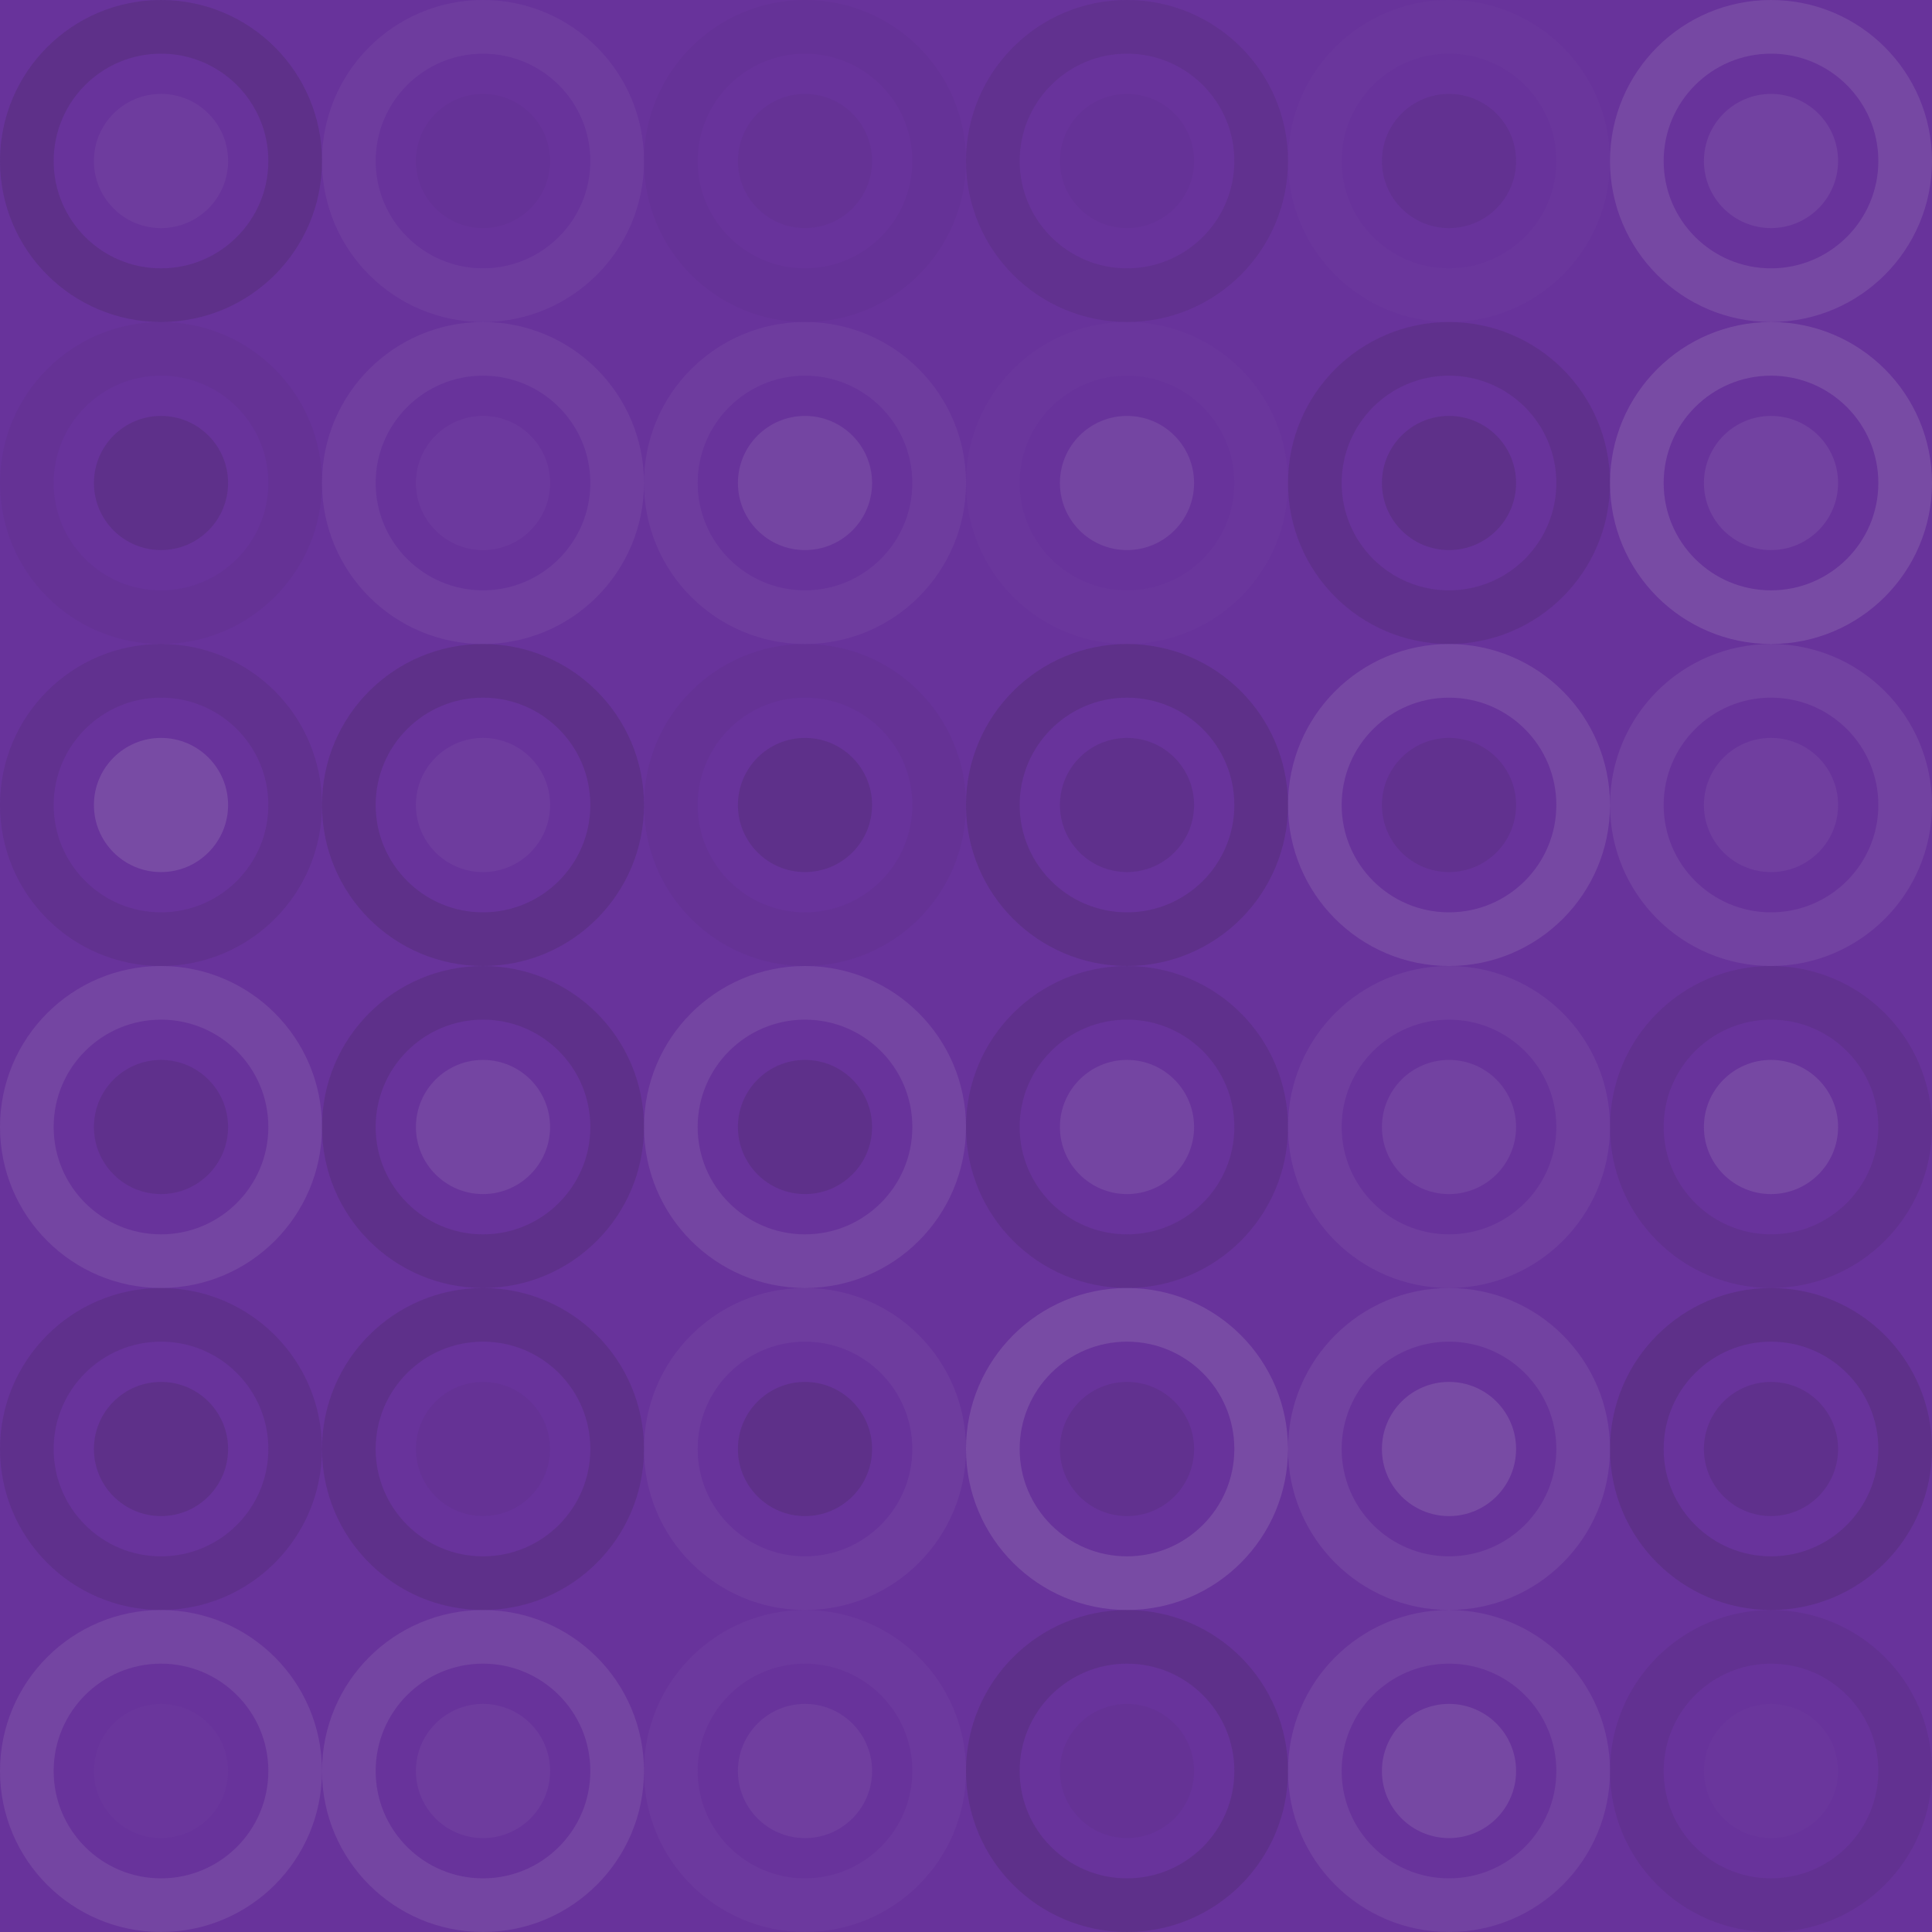 <svg xmlns="http://www.w3.org/2000/svg" width="432" height="432" viewbox="0 0 432 432" preserveAspectRatio="none"><rect x="0" y="0" width="100%" height="100%" fill="rgb(104, 51, 155)" /><circle cx="36" cy="36" r="30" fill="none" stroke="#222" style="opacity:0.15;stroke-width:12px;" /><circle cx="36" cy="36" r="15" fill="#ddd" fill-opacity="0.055" /><circle cx="108" cy="36" r="30" fill="none" stroke="#ddd" style="opacity:0.055;stroke-width:12px;" /><circle cx="108" cy="36" r="15" fill="#222" fill-opacity="0.029" /><circle cx="180" cy="36" r="30" fill="none" stroke="#222" style="opacity:0.029;stroke-width:12px;" /><circle cx="180" cy="36" r="15" fill="#222" fill-opacity="0.046" /><circle cx="252" cy="36" r="30" fill="none" stroke="#222" style="opacity:0.098;stroke-width:12px;" /><circle cx="252" cy="36" r="15" fill="#222" fill-opacity="0.029" /><circle cx="324" cy="36" r="30" fill="none" stroke="#ddd" style="opacity:0.02;stroke-width:12px;" /><circle cx="324" cy="36" r="15" fill="#222" fill-opacity="0.081" /><circle cx="396" cy="36" r="30" fill="none" stroke="#ddd" style="opacity:0.124;stroke-width:12px;" /><circle cx="396" cy="36" r="15" fill="#ddd" fill-opacity="0.089" /><circle cx="36" cy="108" r="30" fill="none" stroke="#222" style="opacity:0.046;stroke-width:12px;" /><circle cx="36" cy="108" r="15" fill="#222" fill-opacity="0.133" /><circle cx="108" cy="108" r="30" fill="none" stroke="#ddd" style="opacity:0.072;stroke-width:12px;" /><circle cx="108" cy="108" r="15" fill="#ddd" fill-opacity="0.037" /><circle cx="180" cy="108" r="30" fill="none" stroke="#ddd" style="opacity:0.055;stroke-width:12px;" /><circle cx="180" cy="108" r="15" fill="#ddd" fill-opacity="0.107" /><circle cx="252" cy="108" r="30" fill="none" stroke="#ddd" style="opacity:0.02;stroke-width:12px;" /><circle cx="252" cy="108" r="15" fill="#ddd" fill-opacity="0.107" /><circle cx="324" cy="108" r="30" fill="none" stroke="#222" style="opacity:0.115;stroke-width:12px;" /><circle cx="324" cy="108" r="15" fill="#222" fill-opacity="0.15" /><circle cx="396" cy="108" r="30" fill="none" stroke="#ddd" style="opacity:0.141;stroke-width:12px;" /><circle cx="396" cy="108" r="15" fill="#ddd" fill-opacity="0.089" /><circle cx="36" cy="180" r="30" fill="none" stroke="#222" style="opacity:0.098;stroke-width:12px;" /><circle cx="36" cy="180" r="15" fill="#ddd" fill-opacity="0.141" /><circle cx="108" cy="180" r="30" fill="none" stroke="#222" style="opacity:0.15;stroke-width:12px;" /><circle cx="108" cy="180" r="15" fill="#ddd" fill-opacity="0.055" /><circle cx="180" cy="180" r="30" fill="none" stroke="#222" style="opacity:0.046;stroke-width:12px;" /><circle cx="180" cy="180" r="15" fill="#222" fill-opacity="0.133" /><circle cx="252" cy="180" r="30" fill="none" stroke="#222" style="opacity:0.15;stroke-width:12px;" /><circle cx="252" cy="180" r="15" fill="#222" fill-opacity="0.115" /><circle cx="324" cy="180" r="30" fill="none" stroke="#ddd" style="opacity:0.124;stroke-width:12px;" /><circle cx="324" cy="180" r="15" fill="#222" fill-opacity="0.098" /><circle cx="396" cy="180" r="30" fill="none" stroke="#ddd" style="opacity:0.089;stroke-width:12px;" /><circle cx="396" cy="180" r="15" fill="#ddd" fill-opacity="0.072" /><circle cx="36" cy="252" r="30" fill="none" stroke="#ddd" style="opacity:0.107;stroke-width:12px;" /><circle cx="36" cy="252" r="15" fill="#222" fill-opacity="0.115" /><circle cx="108" cy="252" r="30" fill="none" stroke="#222" style="opacity:0.133;stroke-width:12px;" /><circle cx="108" cy="252" r="15" fill="#ddd" fill-opacity="0.107" /><circle cx="180" cy="252" r="30" fill="none" stroke="#ddd" style="opacity:0.107;stroke-width:12px;" /><circle cx="180" cy="252" r="15" fill="#222" fill-opacity="0.133" /><circle cx="252" cy="252" r="30" fill="none" stroke="#222" style="opacity:0.115;stroke-width:12px;" /><circle cx="252" cy="252" r="15" fill="#ddd" fill-opacity="0.107" /><circle cx="324" cy="252" r="30" fill="none" stroke="#ddd" style="opacity:0.072;stroke-width:12px;" /><circle cx="324" cy="252" r="15" fill="#ddd" fill-opacity="0.089" /><circle cx="396" cy="252" r="30" fill="none" stroke="#222" style="opacity:0.098;stroke-width:12px;" /><circle cx="396" cy="252" r="15" fill="#ddd" fill-opacity="0.124" /><circle cx="36" cy="324" r="30" fill="none" stroke="#222" style="opacity:0.115;stroke-width:12px;" /><circle cx="36" cy="324" r="15" fill="#222" fill-opacity="0.15" /><circle cx="108" cy="324" r="30" fill="none" stroke="#222" style="opacity:0.133;stroke-width:12px;" /><circle cx="108" cy="324" r="15" fill="#222" fill-opacity="0.046" /><circle cx="180" cy="324" r="30" fill="none" stroke="#ddd" style="opacity:0.055;stroke-width:12px;" /><circle cx="180" cy="324" r="15" fill="#222" fill-opacity="0.15" /><circle cx="252" cy="324" r="30" fill="none" stroke="#ddd" style="opacity:0.141;stroke-width:12px;" /><circle cx="252" cy="324" r="15" fill="#222" fill-opacity="0.098" /><circle cx="324" cy="324" r="30" fill="none" stroke="#ddd" style="opacity:0.089;stroke-width:12px;" /><circle cx="324" cy="324" r="15" fill="#ddd" fill-opacity="0.141" /><circle cx="396" cy="324" r="30" fill="none" stroke="#222" style="opacity:0.15;stroke-width:12px;" /><circle cx="396" cy="324" r="15" fill="#222" fill-opacity="0.115" /><circle cx="36" cy="396" r="30" fill="none" stroke="#ddd" style="opacity:0.107;stroke-width:12px;" /><circle cx="36" cy="396" r="15" fill="#ddd" fill-opacity="0.02" /><circle cx="108" cy="396" r="30" fill="none" stroke="#ddd" style="opacity:0.107;stroke-width:12px;" /><circle cx="108" cy="396" r="15" fill="#ddd" fill-opacity="0.055" /><circle cx="180" cy="396" r="30" fill="none" stroke="#ddd" style="opacity:0.037;stroke-width:12px;" /><circle cx="180" cy="396" r="15" fill="#ddd" fill-opacity="0.072" /><circle cx="252" cy="396" r="30" fill="none" stroke="#222" style="opacity:0.133;stroke-width:12px;" /><circle cx="252" cy="396" r="15" fill="#222" fill-opacity="0.046" /><circle cx="324" cy="396" r="30" fill="none" stroke="#ddd" style="opacity:0.089;stroke-width:12px;" /><circle cx="324" cy="396" r="15" fill="#ddd" fill-opacity="0.124" /><circle cx="396" cy="396" r="30" fill="none" stroke="#222" style="opacity:0.081;stroke-width:12px;" /><circle cx="396" cy="396" r="15" fill="#ddd" fill-opacity="0.02" /></svg>